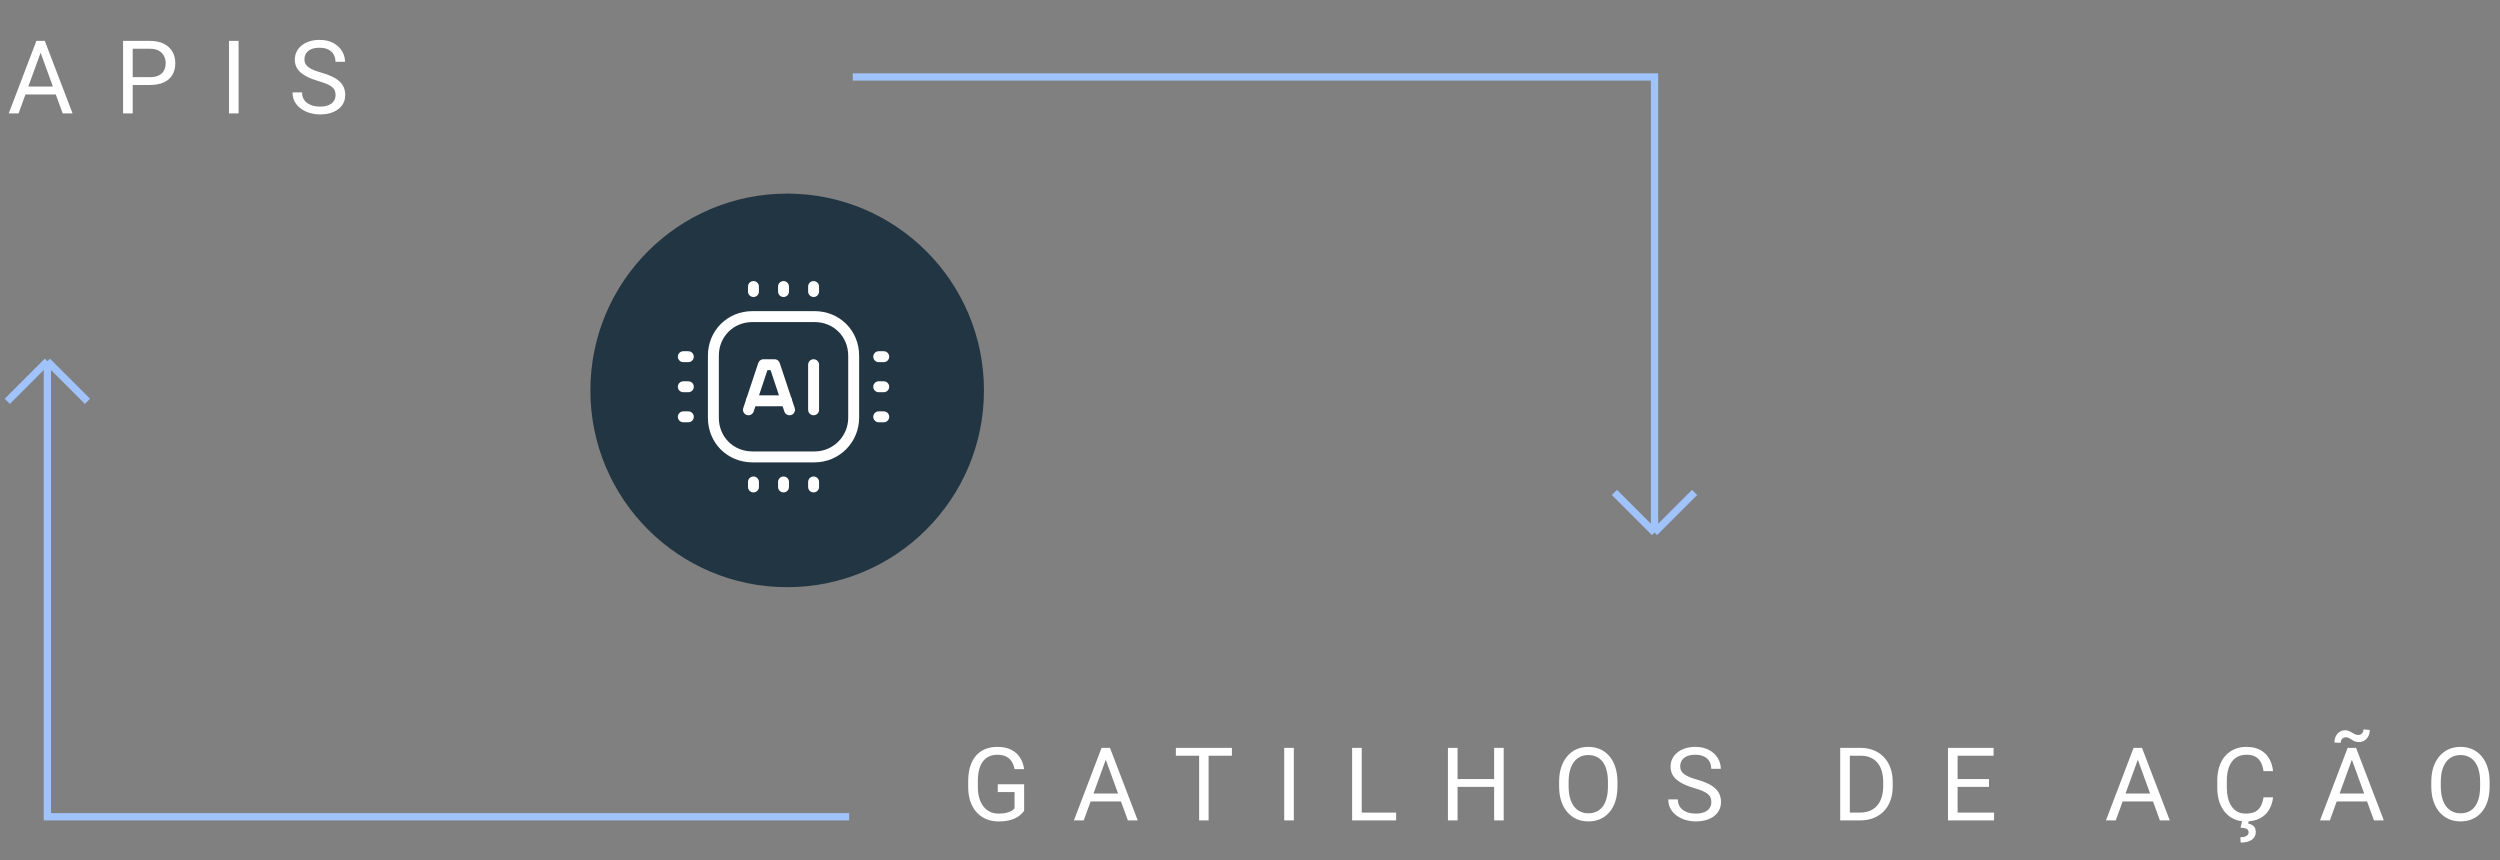 <?xml version="1.0" encoding="UTF-8"?>
<svg xmlns="http://www.w3.org/2000/svg" width="343" height="118" viewBox="0 0 343 118" fill="none">
  <rect x="0" y="0" width="343" height="118" fill="#808080" stroke="none"/>
  <path d="M117 10.562H227V73.061M227 73.061L221.5 67.561M227 73.061L232.5 67.561" stroke="#A1C3FB"></path>
  <path d="M116.5 112.062L6.5 112.062L6.5 49.562M6.5 49.562L12 55.062M6.5 49.562L1 55.062" stroke="#A1C3FB"></path>
  <path d="M5.84 6.49L2.545 15.562H1.198L4.992 5.608H5.86L5.84 6.49ZM8.602 15.562L5.3 6.49L5.279 5.608H6.147L9.955 15.562H8.602ZM8.431 11.877V12.957H2.839V11.877H8.431ZM20.559 11.658H17.9V10.585H20.559C21.074 10.585 21.491 10.503 21.81 10.339C22.129 10.175 22.361 9.947 22.507 9.655C22.658 9.364 22.733 9.031 22.733 8.657C22.733 8.315 22.658 7.994 22.507 7.693C22.361 7.393 22.129 7.151 21.81 6.969C21.491 6.782 21.074 6.688 20.559 6.688H18.207V15.562H16.888V5.608H20.559C21.311 5.608 21.947 5.738 22.466 5.998C22.986 6.258 23.38 6.618 23.649 7.078C23.918 7.534 24.052 8.056 24.052 8.644C24.052 9.282 23.918 9.826 23.649 10.277C23.38 10.729 22.986 11.073 22.466 11.31C21.947 11.542 21.311 11.658 20.559 11.658ZM32.735 5.608V15.562H31.416V5.608H32.735ZM46.039 13.046C46.039 12.813 46.003 12.608 45.93 12.431C45.861 12.248 45.739 12.084 45.561 11.938C45.388 11.793 45.146 11.654 44.836 11.521C44.531 11.389 44.143 11.255 43.674 11.118C43.182 10.972 42.737 10.81 42.341 10.633C41.944 10.45 41.605 10.243 41.322 10.011C41.04 9.778 40.823 9.512 40.673 9.211C40.523 8.91 40.447 8.566 40.447 8.179C40.447 7.791 40.527 7.434 40.687 7.105C40.846 6.777 41.074 6.493 41.37 6.251C41.671 6.005 42.029 5.813 42.444 5.677C42.858 5.54 43.321 5.472 43.831 5.472C44.579 5.472 45.212 5.615 45.732 5.902C46.256 6.185 46.654 6.556 46.928 7.017C47.201 7.472 47.338 7.96 47.338 8.479H46.026C46.026 8.106 45.946 7.775 45.786 7.488C45.627 7.197 45.385 6.969 45.062 6.805C44.738 6.636 44.328 6.552 43.831 6.552C43.362 6.552 42.974 6.622 42.669 6.764C42.364 6.905 42.136 7.096 41.986 7.338C41.84 7.579 41.767 7.855 41.767 8.165C41.767 8.375 41.81 8.566 41.897 8.739C41.988 8.908 42.127 9.065 42.314 9.211C42.505 9.357 42.747 9.491 43.038 9.614C43.334 9.737 43.688 9.856 44.098 9.97C44.663 10.129 45.151 10.307 45.561 10.503C45.971 10.699 46.308 10.92 46.572 11.166C46.841 11.408 47.04 11.683 47.167 11.993C47.299 12.299 47.365 12.645 47.365 13.032C47.365 13.438 47.283 13.805 47.119 14.133C46.955 14.461 46.721 14.741 46.415 14.974C46.11 15.206 45.743 15.386 45.315 15.514C44.891 15.637 44.417 15.698 43.893 15.698C43.432 15.698 42.979 15.634 42.532 15.507C42.09 15.379 41.687 15.188 41.322 14.933C40.962 14.677 40.673 14.363 40.454 13.989C40.24 13.611 40.133 13.174 40.133 12.677H41.446C41.446 13.019 41.512 13.312 41.644 13.559C41.776 13.8 41.956 14.001 42.184 14.16C42.416 14.32 42.678 14.438 42.97 14.516C43.266 14.588 43.574 14.625 43.893 14.625C44.353 14.625 44.743 14.561 45.062 14.434C45.381 14.306 45.622 14.124 45.786 13.887C45.955 13.65 46.039 13.37 46.039 13.046Z" fill="white"></path>
  <path d="M140.511 107.605V111.249C140.388 111.431 140.192 111.636 139.923 111.864C139.654 112.088 139.283 112.284 138.809 112.452C138.339 112.616 137.733 112.698 136.99 112.698C136.384 112.698 135.826 112.593 135.315 112.384C134.81 112.17 134.37 111.86 133.996 111.454C133.627 111.044 133.34 110.547 133.135 109.964C132.934 109.376 132.834 108.711 132.834 107.968V107.195C132.834 106.452 132.921 105.789 133.094 105.206C133.271 104.623 133.531 104.128 133.873 103.723C134.215 103.312 134.634 103.003 135.131 102.793C135.628 102.579 136.197 102.472 136.84 102.472C137.601 102.472 138.237 102.604 138.747 102.868C139.262 103.128 139.663 103.488 139.95 103.948C140.242 104.409 140.429 104.933 140.511 105.521H139.191C139.132 105.16 139.014 104.832 138.836 104.536C138.663 104.24 138.414 104.003 138.091 103.825C137.767 103.643 137.35 103.552 136.84 103.552C136.38 103.552 135.981 103.636 135.644 103.805C135.306 103.973 135.028 104.215 134.81 104.529C134.591 104.844 134.427 105.224 134.317 105.671C134.213 106.118 134.16 106.621 134.16 107.182V107.968C134.16 108.542 134.226 109.055 134.358 109.506C134.495 109.957 134.689 110.342 134.939 110.661C135.19 110.976 135.489 111.215 135.835 111.379C136.186 111.543 136.573 111.625 136.997 111.625C137.466 111.625 137.847 111.586 138.139 111.509C138.43 111.427 138.658 111.331 138.822 111.222C138.986 111.108 139.112 111.001 139.198 110.9V108.672H136.895V107.605H140.511ZM151.983 103.49L148.688 112.562H147.341L151.135 102.608H152.003L151.983 103.49ZM154.745 112.562L151.443 103.49L151.422 102.608H152.29L156.098 112.562H154.745ZM154.574 108.877V109.957H148.982V108.877H154.574ZM165.82 102.608V112.562H164.521V102.608H165.82ZM169.019 102.608V103.688H161.329V102.608H169.019ZM177.511 102.608V112.562H176.192V102.608H177.511ZM191.546 111.488V112.562H186.57V111.488H191.546ZM186.83 102.608V112.562H185.51V102.608H186.83ZM205.158 106.888V107.961H199.771V106.888H205.158ZM199.977 102.608V112.562H198.657V102.608H199.977ZM206.307 102.608V112.562H204.994V102.608H206.307ZM221.914 107.271V107.899C221.914 108.647 221.821 109.317 221.634 109.909C221.447 110.502 221.178 111.005 220.828 111.42C220.477 111.835 220.055 112.151 219.563 112.37C219.075 112.589 218.528 112.698 217.922 112.698C217.334 112.698 216.794 112.589 216.302 112.37C215.815 112.151 215.391 111.835 215.031 111.42C214.675 111.005 214.399 110.502 214.204 109.909C214.008 109.317 213.91 108.647 213.91 107.899V107.271C213.91 106.523 214.005 105.855 214.197 105.268C214.393 104.675 214.668 104.172 215.024 103.757C215.379 103.338 215.801 103.019 216.288 102.8C216.781 102.581 217.321 102.472 217.909 102.472C218.515 102.472 219.062 102.581 219.549 102.8C220.041 103.019 220.463 103.338 220.814 103.757C221.169 104.172 221.44 104.675 221.627 105.268C221.819 105.855 221.914 106.523 221.914 107.271ZM220.609 107.899V107.257C220.609 106.664 220.547 106.14 220.424 105.685C220.306 105.229 220.13 104.846 219.898 104.536C219.665 104.226 219.381 103.992 219.043 103.832C218.711 103.673 218.332 103.593 217.909 103.593C217.498 103.593 217.127 103.673 216.794 103.832C216.466 103.992 216.184 104.226 215.947 104.536C215.714 104.846 215.534 105.229 215.407 105.685C215.279 106.14 215.215 106.664 215.215 107.257V107.899C215.215 108.496 215.279 109.025 215.407 109.485C215.534 109.941 215.717 110.326 215.954 110.641C216.195 110.951 216.48 111.185 216.808 111.345C217.141 111.504 217.512 111.584 217.922 111.584C218.351 111.584 218.731 111.504 219.064 111.345C219.397 111.185 219.677 110.951 219.905 110.641C220.137 110.326 220.313 109.941 220.431 109.485C220.55 109.025 220.609 108.496 220.609 107.899ZM234.795 110.046C234.795 109.813 234.758 109.608 234.685 109.431C234.617 109.248 234.494 109.084 234.316 108.938C234.143 108.793 233.901 108.654 233.592 108.521C233.286 108.389 232.899 108.255 232.429 108.118C231.937 107.972 231.493 107.811 231.096 107.633C230.7 107.451 230.36 107.243 230.078 107.011C229.795 106.778 229.579 106.512 229.429 106.211C229.278 105.91 229.203 105.566 229.203 105.179C229.203 104.791 229.283 104.434 229.442 104.105C229.602 103.777 229.83 103.493 230.126 103.251C230.427 103.005 230.784 102.813 231.199 102.677C231.614 102.54 232.076 102.472 232.587 102.472C233.334 102.472 233.968 102.615 234.487 102.902C235.011 103.185 235.41 103.556 235.683 104.017C235.957 104.472 236.094 104.96 236.094 105.479H234.781C234.781 105.106 234.701 104.775 234.542 104.488C234.382 104.197 234.141 103.969 233.817 103.805C233.494 103.636 233.083 103.552 232.587 103.552C232.117 103.552 231.73 103.622 231.425 103.764C231.119 103.905 230.891 104.096 230.741 104.338C230.595 104.579 230.522 104.855 230.522 105.165C230.522 105.375 230.566 105.566 230.652 105.739C230.743 105.908 230.882 106.065 231.069 106.211C231.261 106.357 231.502 106.491 231.794 106.614C232.09 106.737 232.443 106.856 232.853 106.97C233.418 107.129 233.906 107.307 234.316 107.503C234.726 107.699 235.064 107.92 235.328 108.166C235.597 108.408 235.795 108.683 235.923 108.993C236.055 109.299 236.121 109.645 236.121 110.032C236.121 110.438 236.039 110.805 235.875 111.133C235.711 111.461 235.476 111.741 235.171 111.974C234.865 112.206 234.498 112.386 234.07 112.514C233.646 112.637 233.172 112.698 232.648 112.698C232.188 112.698 231.735 112.634 231.288 112.507C230.846 112.379 230.443 112.188 230.078 111.933C229.718 111.677 229.429 111.363 229.21 110.989C228.996 110.611 228.888 110.174 228.888 109.677H230.201C230.201 110.019 230.267 110.312 230.399 110.559C230.531 110.8 230.711 111.001 230.939 111.16C231.172 111.32 231.434 111.438 231.725 111.516C232.022 111.589 232.329 111.625 232.648 111.625C233.109 111.625 233.498 111.561 233.817 111.434C234.136 111.306 234.378 111.124 234.542 110.887C234.71 110.65 234.795 110.369 234.795 110.046ZM255.169 112.562H253.09L253.104 111.488H255.169C255.879 111.488 256.472 111.34 256.946 111.044C257.42 110.743 257.775 110.324 258.012 109.786C258.254 109.244 258.375 108.61 258.375 107.886V107.277C258.375 106.708 258.306 106.202 258.17 105.76C258.033 105.313 257.832 104.937 257.568 104.632C257.304 104.322 256.98 104.087 256.597 103.928C256.219 103.768 255.784 103.688 255.292 103.688H253.049V102.608H255.292C255.943 102.608 256.538 102.718 257.076 102.937C257.614 103.151 258.076 103.463 258.463 103.873C258.855 104.279 259.156 104.771 259.366 105.35C259.575 105.924 259.68 106.571 259.68 107.291V107.886C259.68 108.606 259.575 109.255 259.366 109.834C259.156 110.408 258.853 110.898 258.457 111.304C258.065 111.709 257.591 112.021 257.035 112.24C256.483 112.454 255.861 112.562 255.169 112.562ZM253.795 102.608V112.562H252.475V102.608H253.795ZM273.586 111.488V112.562H268.315V111.488H273.586ZM268.582 102.608V112.562H267.263V102.608H268.582ZM272.889 106.888V107.961H268.315V106.888H272.889ZM273.518 102.608V103.688H268.315V102.608H273.518ZM293.577 103.49L290.282 112.562H288.935L292.729 102.608H293.597L293.577 103.49ZM296.339 112.562L293.037 103.49L293.016 102.608H293.885L297.692 112.562H296.339ZM296.168 108.877V109.957H290.576V108.877H296.168ZM310.552 109.396H311.864C311.796 110.025 311.616 110.588 311.324 111.085C311.033 111.582 310.62 111.976 310.087 112.268C309.554 112.555 308.889 112.698 308.091 112.698C307.508 112.698 306.977 112.589 306.498 112.37C306.024 112.151 305.616 111.841 305.275 111.44C304.933 111.035 304.668 110.549 304.482 109.984C304.299 109.415 304.208 108.781 304.208 108.084V107.093C304.208 106.396 304.299 105.764 304.482 105.199C304.668 104.63 304.935 104.142 305.281 103.736C305.632 103.331 306.054 103.019 306.546 102.8C307.038 102.581 307.592 102.472 308.207 102.472C308.959 102.472 309.595 102.613 310.114 102.896C310.634 103.178 311.037 103.57 311.324 104.071C311.616 104.568 311.796 105.145 311.864 105.801H310.552C310.488 105.336 310.37 104.937 310.196 104.604C310.023 104.267 309.777 104.007 309.458 103.825C309.139 103.643 308.722 103.552 308.207 103.552C307.765 103.552 307.376 103.636 307.038 103.805C306.706 103.973 306.425 104.213 306.197 104.522C305.974 104.832 305.806 105.204 305.692 105.637C305.578 106.07 305.521 106.55 305.521 107.079V108.084C305.521 108.572 305.571 109.03 305.671 109.458C305.776 109.886 305.933 110.262 306.143 110.586C306.352 110.91 306.619 111.165 306.943 111.352C307.266 111.534 307.649 111.625 308.091 111.625C308.652 111.625 309.098 111.536 309.431 111.358C309.764 111.181 310.014 110.925 310.183 110.593C310.356 110.26 310.479 109.861 310.552 109.396ZM307.619 112.63H308.529L308.446 112.992C308.711 113.038 308.95 113.147 309.164 113.32C309.383 113.493 309.492 113.778 309.492 114.175C309.492 114.389 309.447 114.583 309.356 114.756C309.269 114.934 309.139 115.084 308.966 115.207C308.793 115.335 308.576 115.433 308.317 115.501C308.061 115.569 307.763 115.604 307.421 115.604L307.373 114.872C307.583 114.872 307.772 114.849 307.941 114.804C308.114 114.758 308.251 114.685 308.351 114.585C308.456 114.485 308.508 114.355 308.508 114.195C308.508 114.045 308.469 113.926 308.392 113.84C308.314 113.753 308.194 113.687 308.029 113.642C307.87 113.601 307.663 113.571 307.407 113.553L307.619 112.63ZM322.947 103.49L319.652 112.562H318.305L322.099 102.608H322.967L322.947 103.49ZM325.709 112.562L322.407 103.49L322.386 102.608H323.254L327.062 112.562H325.709ZM325.538 108.877V109.957H319.946V108.877H325.538ZM324.273 100.072L325.128 100.147C325.128 100.48 325.061 100.772 324.929 101.022C324.797 101.273 324.619 101.467 324.396 101.604C324.177 101.74 323.929 101.809 323.651 101.809C323.419 101.809 323.227 101.777 323.077 101.713C322.926 101.645 322.792 101.569 322.673 101.487C322.555 101.401 322.43 101.326 322.297 101.262C322.17 101.193 322.01 101.159 321.819 101.159C321.628 101.159 321.466 101.232 321.334 101.378C321.206 101.524 321.142 101.704 321.142 101.918L320.288 101.877C320.288 101.544 320.351 101.253 320.479 101.002C320.611 100.747 320.789 100.549 321.012 100.407C321.236 100.261 321.484 100.188 321.757 100.188C321.953 100.188 322.124 100.223 322.27 100.291C322.421 100.355 322.562 100.43 322.694 100.517C322.826 100.599 322.963 100.674 323.104 100.742C323.245 100.806 323.407 100.838 323.589 100.838C323.781 100.838 323.943 100.765 324.075 100.619C324.207 100.469 324.273 100.286 324.273 100.072ZM341.576 107.271V107.899C341.576 108.647 341.483 109.317 341.296 109.909C341.109 110.502 340.84 111.005 340.489 111.42C340.138 111.835 339.717 112.151 339.225 112.37C338.737 112.589 338.19 112.698 337.584 112.698C336.996 112.698 336.456 112.589 335.964 112.37C335.476 112.151 335.052 111.835 334.692 111.42C334.337 111.005 334.061 110.502 333.865 109.909C333.669 109.317 333.571 108.647 333.571 107.899V107.271C333.571 106.523 333.667 105.855 333.858 105.268C334.054 104.675 334.33 104.172 334.686 103.757C335.041 103.338 335.463 103.019 335.95 102.8C336.442 102.581 336.982 102.472 337.57 102.472C338.176 102.472 338.723 102.581 339.211 102.8C339.703 103.019 340.125 103.338 340.476 103.757C340.831 104.172 341.102 104.675 341.289 105.268C341.48 105.855 341.576 106.523 341.576 107.271ZM340.271 107.899V107.257C340.271 106.664 340.209 106.14 340.086 105.685C339.967 105.229 339.792 104.846 339.56 104.536C339.327 104.226 339.042 103.992 338.705 103.832C338.372 103.673 337.994 103.593 337.57 103.593C337.16 103.593 336.789 103.673 336.456 103.832C336.128 103.992 335.845 104.226 335.608 104.536C335.376 104.846 335.196 105.229 335.068 105.685C334.941 106.14 334.877 106.664 334.877 107.257V107.899C334.877 108.496 334.941 109.025 335.068 109.485C335.196 109.941 335.378 110.326 335.615 110.641C335.857 110.951 336.142 111.185 336.47 111.345C336.802 111.504 337.174 111.584 337.584 111.584C338.012 111.584 338.393 111.504 338.726 111.345C339.058 111.185 339.339 110.951 339.566 110.641C339.799 110.326 339.974 109.941 340.093 109.485C340.211 109.025 340.271 108.496 340.271 107.899Z" fill="white"></path>
  <circle cx="108" cy="53.562" r="27" fill="#223542"></circle>
  <g clip-path="url(#clip0_1648_310)">
    <path d="M121.25 48.937H120.562" stroke="white" stroke-width="1.5" stroke-miterlimit="10" stroke-linecap="round" stroke-linejoin="round"></path>
    <path d="M121.25 53.062H120.562" stroke="white" stroke-width="1.5" stroke-miterlimit="10" stroke-linecap="round" stroke-linejoin="round"></path>
    <path d="M121.25 57.187H120.562" stroke="white" stroke-width="1.5" stroke-miterlimit="10" stroke-linecap="round" stroke-linejoin="round"></path>
    <path d="M103.237 43.437H111.763C114.788 43.437 117.125 45.774 117.125 48.799V57.324C117.125 60.212 114.788 62.687 111.763 62.687H103.237C100.212 62.687 97.875 60.349 97.875 57.324V48.799C97.875 45.774 100.212 43.437 103.237 43.437Z" stroke="white" stroke-width="1.5" stroke-linecap="round" stroke-linejoin="round"></path>
    <path d="M94.438 48.937H93.75" stroke="white" stroke-width="1.5" stroke-miterlimit="10" stroke-linecap="round" stroke-linejoin="round"></path>
    <path d="M94.438 53.062H93.75" stroke="white" stroke-width="1.5" stroke-miterlimit="10" stroke-linecap="round" stroke-linejoin="round"></path>
    <path d="M94.438 57.187H93.75" stroke="white" stroke-width="1.5" stroke-miterlimit="10" stroke-linecap="round" stroke-linejoin="round"></path>
    <path d="M103.375 39.312V39.999" stroke="white" stroke-width="1.5" stroke-miterlimit="10" stroke-linecap="round" stroke-linejoin="round"></path>
    <path d="M107.5 39.312V39.999" stroke="white" stroke-width="1.5" stroke-miterlimit="10" stroke-linecap="round" stroke-linejoin="round"></path>
    <path d="M111.625 39.312V39.999" stroke="white" stroke-width="1.5" stroke-miterlimit="10" stroke-linecap="round" stroke-linejoin="round"></path>
    <path d="M103.375 66.124V66.811" stroke="white" stroke-width="1.5" stroke-miterlimit="10" stroke-linecap="round" stroke-linejoin="round"></path>
    <path d="M107.5 66.124V66.811" stroke="white" stroke-width="1.5" stroke-miterlimit="10" stroke-linecap="round" stroke-linejoin="round"></path>
    <path d="M111.625 66.124V66.811" stroke="white" stroke-width="1.5" stroke-miterlimit="10" stroke-linecap="round" stroke-linejoin="round"></path>
    <path d="M103.102 54.986H107.914" stroke="white" stroke-width="1.5" stroke-linecap="round" stroke-linejoin="round"></path>
    <path d="M108.325 56.224L106.263 50.037H104.75L102.688 56.224" stroke="white" stroke-width="1.5" stroke-linecap="round" stroke-linejoin="round"></path>
    <path d="M111.625 56.224V50.037" stroke="white" stroke-width="1.5" stroke-linecap="round" stroke-linejoin="round"></path>
  </g>
  <defs>
    <clipPath id="clip0_1648_310">
      <rect width="33" height="33" fill="white" transform="translate(91 36.562)"></rect>
    </clipPath>
  </defs>
</svg>
